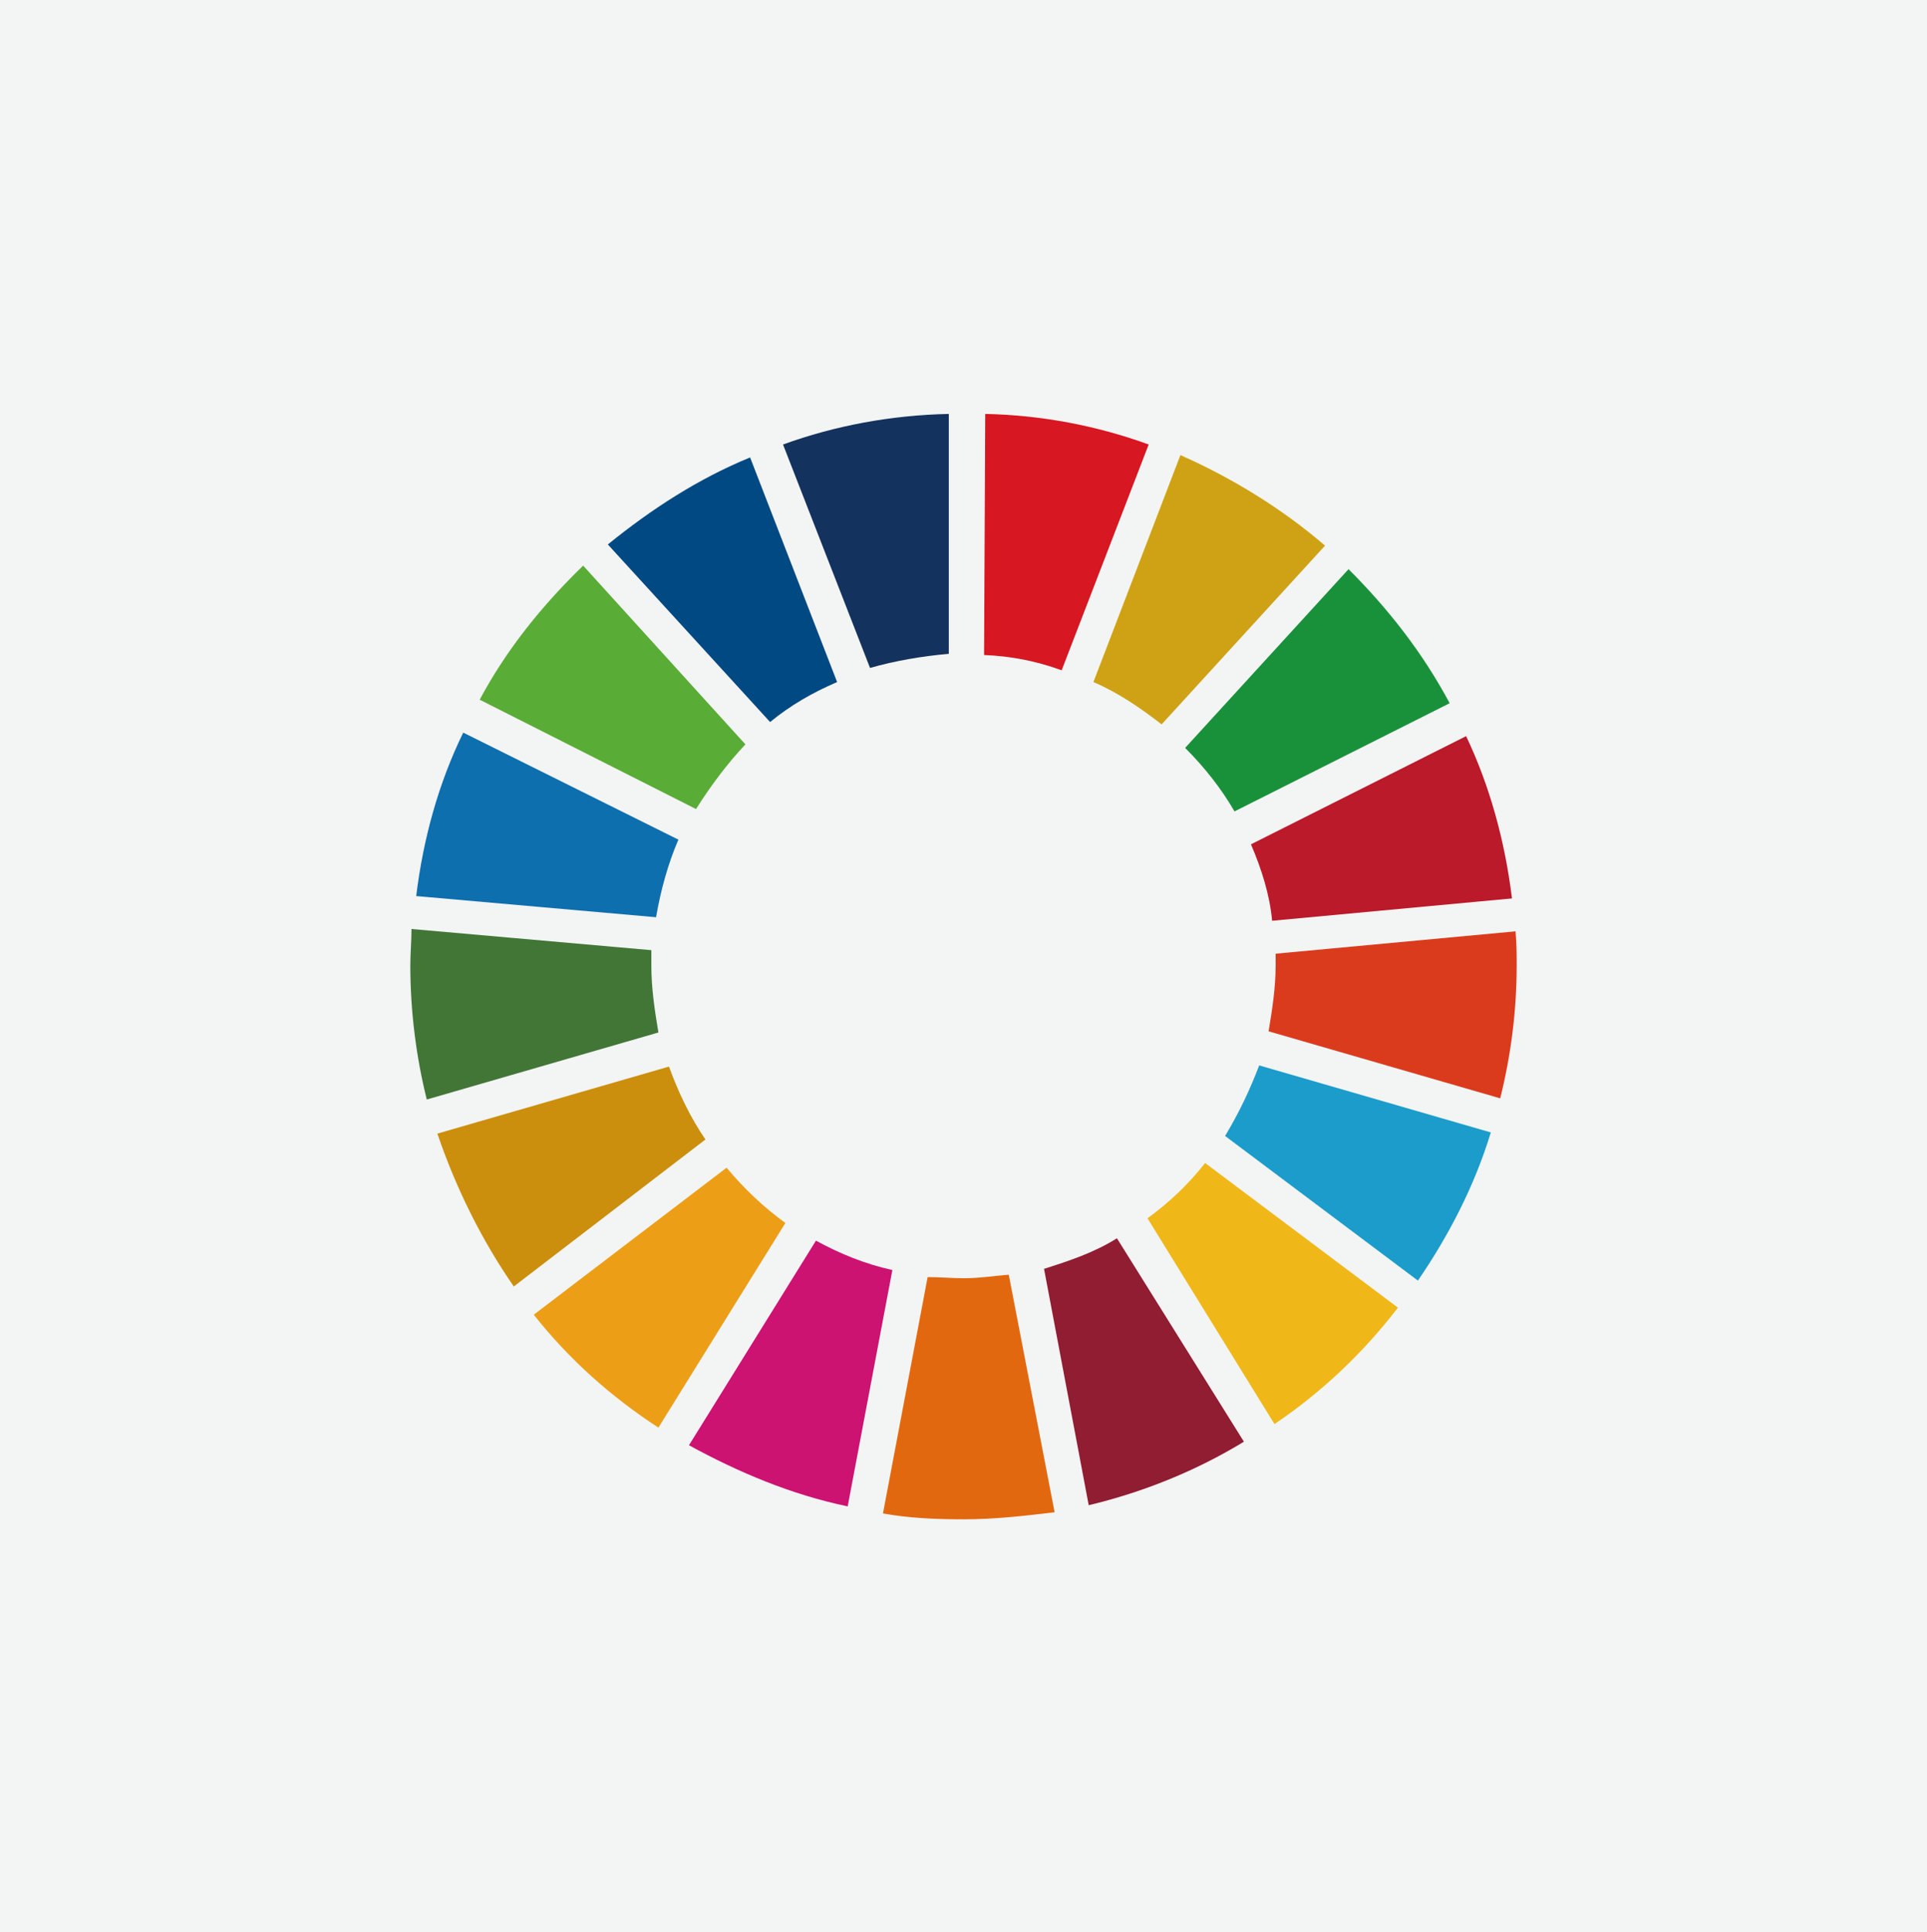 <?xml version="1.0" encoding="utf-8"?>
<!-- Generator: Adobe Illustrator 25.2.3, SVG Export Plug-In . SVG Version: 6.00 Build 0)  -->
<svg version="1.1" id="レイヤー_1" xmlns="http://www.w3.org/2000/svg" xmlns:xlink="http://www.w3.org/1999/xlink" x="0px"
	 y="0px" viewBox="0 0 163.9 164.3" style="enable-background:new 0 0 163.9 164.3;" xml:space="preserve">
<style type="text/css">
	.st0{fill:#F3F4F4;}
	.st1{fill:#59AC35;}
	.st2{fill:#CFA215;}
	.st3{fill:#BB1A2A;}
	.st4{fill:#19913B;}
	.st5{fill:#417636;}
	.st6{fill:#EFB718;}
	.st7{fill:#DB3B1D;}
	.st8{fill:#EC9E16;}
	.st9{fill:#0E6FAE;}
	.st10{fill:#901D32;}
	.st11{fill:#1C9CCA;}
	.st12{fill:#E2680F;}
	.st13{fill:#D71721;}
	.st14{fill:#CC1372;}
	.st15{fill:#14325E;}
	.st16{fill:#CB8F0D;}
	.st17{fill:#004982;}
</style>
<rect y="0" class="st0" width="163.9" height="164.3"/>
<g id="XMLID_1_">
	<path id="XMLID_18_" class="st1" d="M59.2,68.8c1.2-1.9,2.6-3.8,4.2-5.5L49.6,48.1c-3.5,3.4-6.5,7.1-8.8,11.4L59.2,68.8z"/>
	<path id="XMLID_17_" class="st2" d="M93,58c2.1,0.9,4,2.2,5.8,3.6l13.9-15.2c-3.6-3.1-7.8-5.7-12.3-7.7L93,58z"/>
	<path id="XMLID_16_" class="st3" d="M124.7,62.6l-18.3,9.2c0.9,2.1,1.6,4.3,1.8,6.5l20.4-1.9C128,71.5,126.7,66.8,124.7,62.6"/>
	<path id="XMLID_15_" class="st4" d="M105,69l18.3-9.2c-2.3-4.3-5.2-8-8.6-11.4l-13.9,15.2C102.5,65.3,103.9,67.1,105,69"/>
	<path id="XMLID_14_" class="st5" d="M55.4,82.1c0-0.4,0-0.8,0-1.3L35,79c0,1-0.1,2.1-0.1,3.1c0,3.9,0.5,7.8,1.4,11.4l19.7-5.7
		C55.7,86,55.4,84.1,55.4,82.1"/>
	<path id="XMLID_13_" class="st6" d="M102.5,98.9c-1.4,1.8-3.1,3.4-4.9,4.7l10.8,17.5c4-2.7,7.5-6,10.5-9.9L102.5,98.9z"/>
	<path id="XMLID_12_" class="st7" d="M108.5,82.1c0,1.9-0.3,3.8-0.6,5.6l19.7,5.7c0.9-3.6,1.4-7.4,1.4-11.3c0-0.9,0-1.9-0.1-2.9
		l-20.4,1.9C108.5,81.5,108.5,81.8,108.5,82.1"/>
	<path id="XMLID_11_" class="st8" d="M61.8,99.3l-16.4,12.5c3,3.8,6.6,7,10.6,9.6L66.8,104C65,102.7,63.3,101.1,61.8,99.3"/>
	<path id="XMLID_10_" class="st9" d="M55.8,78c0.4-2.3,1-4.5,1.9-6.6l-18.3-9.1c-2.1,4.3-3.4,9-4,13.9L55.8,78z"/>
	<path id="XMLID_9_" class="st10" d="M105.8,122.6L95,105.3c-1.9,1.2-4,1.9-6.2,2.6l3.8,20.1C97.2,126.9,101.7,125.1,105.8,122.6"/>
	<path id="XMLID_8_" class="st11" d="M107.1,90.6c-0.8,2.1-1.7,4-2.9,6l16.4,12.3c2.6-3.8,4.8-8,6.2-12.6L107.1,90.6z"/>
	<path id="XMLID_7_" class="st12" d="M85.8,108.4c-1.3,0.1-2.5,0.3-3.8,0.3c-1,0-2.1-0.1-3.1-0.1l-3.8,20.1c2.2,0.4,4.5,0.5,6.9,0.5
		c2.6,0,5.2-0.3,7.7-0.6L85.8,108.4z"/>
	<path id="XMLID_6_" class="st13" d="M83.7,55.7c2.3,0.1,4.4,0.5,6.6,1.3l7.4-19.2c-4.4-1.6-9.1-2.5-13.9-2.6L83.7,55.7L83.7,55.7z"
		/>
	<path id="XMLID_5_" class="st14" d="M75.9,108c-2.3-0.5-4.5-1.4-6.5-2.5l-10.8,17.4c4.2,2.3,8.7,4.2,13.5,5.2L75.9,108z"/>
	<path id="XMLID_4_" class="st15" d="M74,56.8c2.1-0.6,4.4-1,6.7-1.2V35.2c-4.9,0.1-9.7,1-14.1,2.6L74,56.8z"/>
	<path id="XMLID_3_" class="st16" d="M60,96.9c-1.3-1.9-2.3-4-3.1-6.2l-19.7,5.7c1.6,4.7,3.8,9.1,6.5,13L60,96.9z"/>
	<path id="XMLID_2_" class="st17" d="M65.5,61.4c1.7-1.4,3.6-2.5,5.7-3.4l-7.4-19.1c-4.4,1.8-8.4,4.4-12.1,7.4L65.5,61.4z"/>
</g>
</svg>
